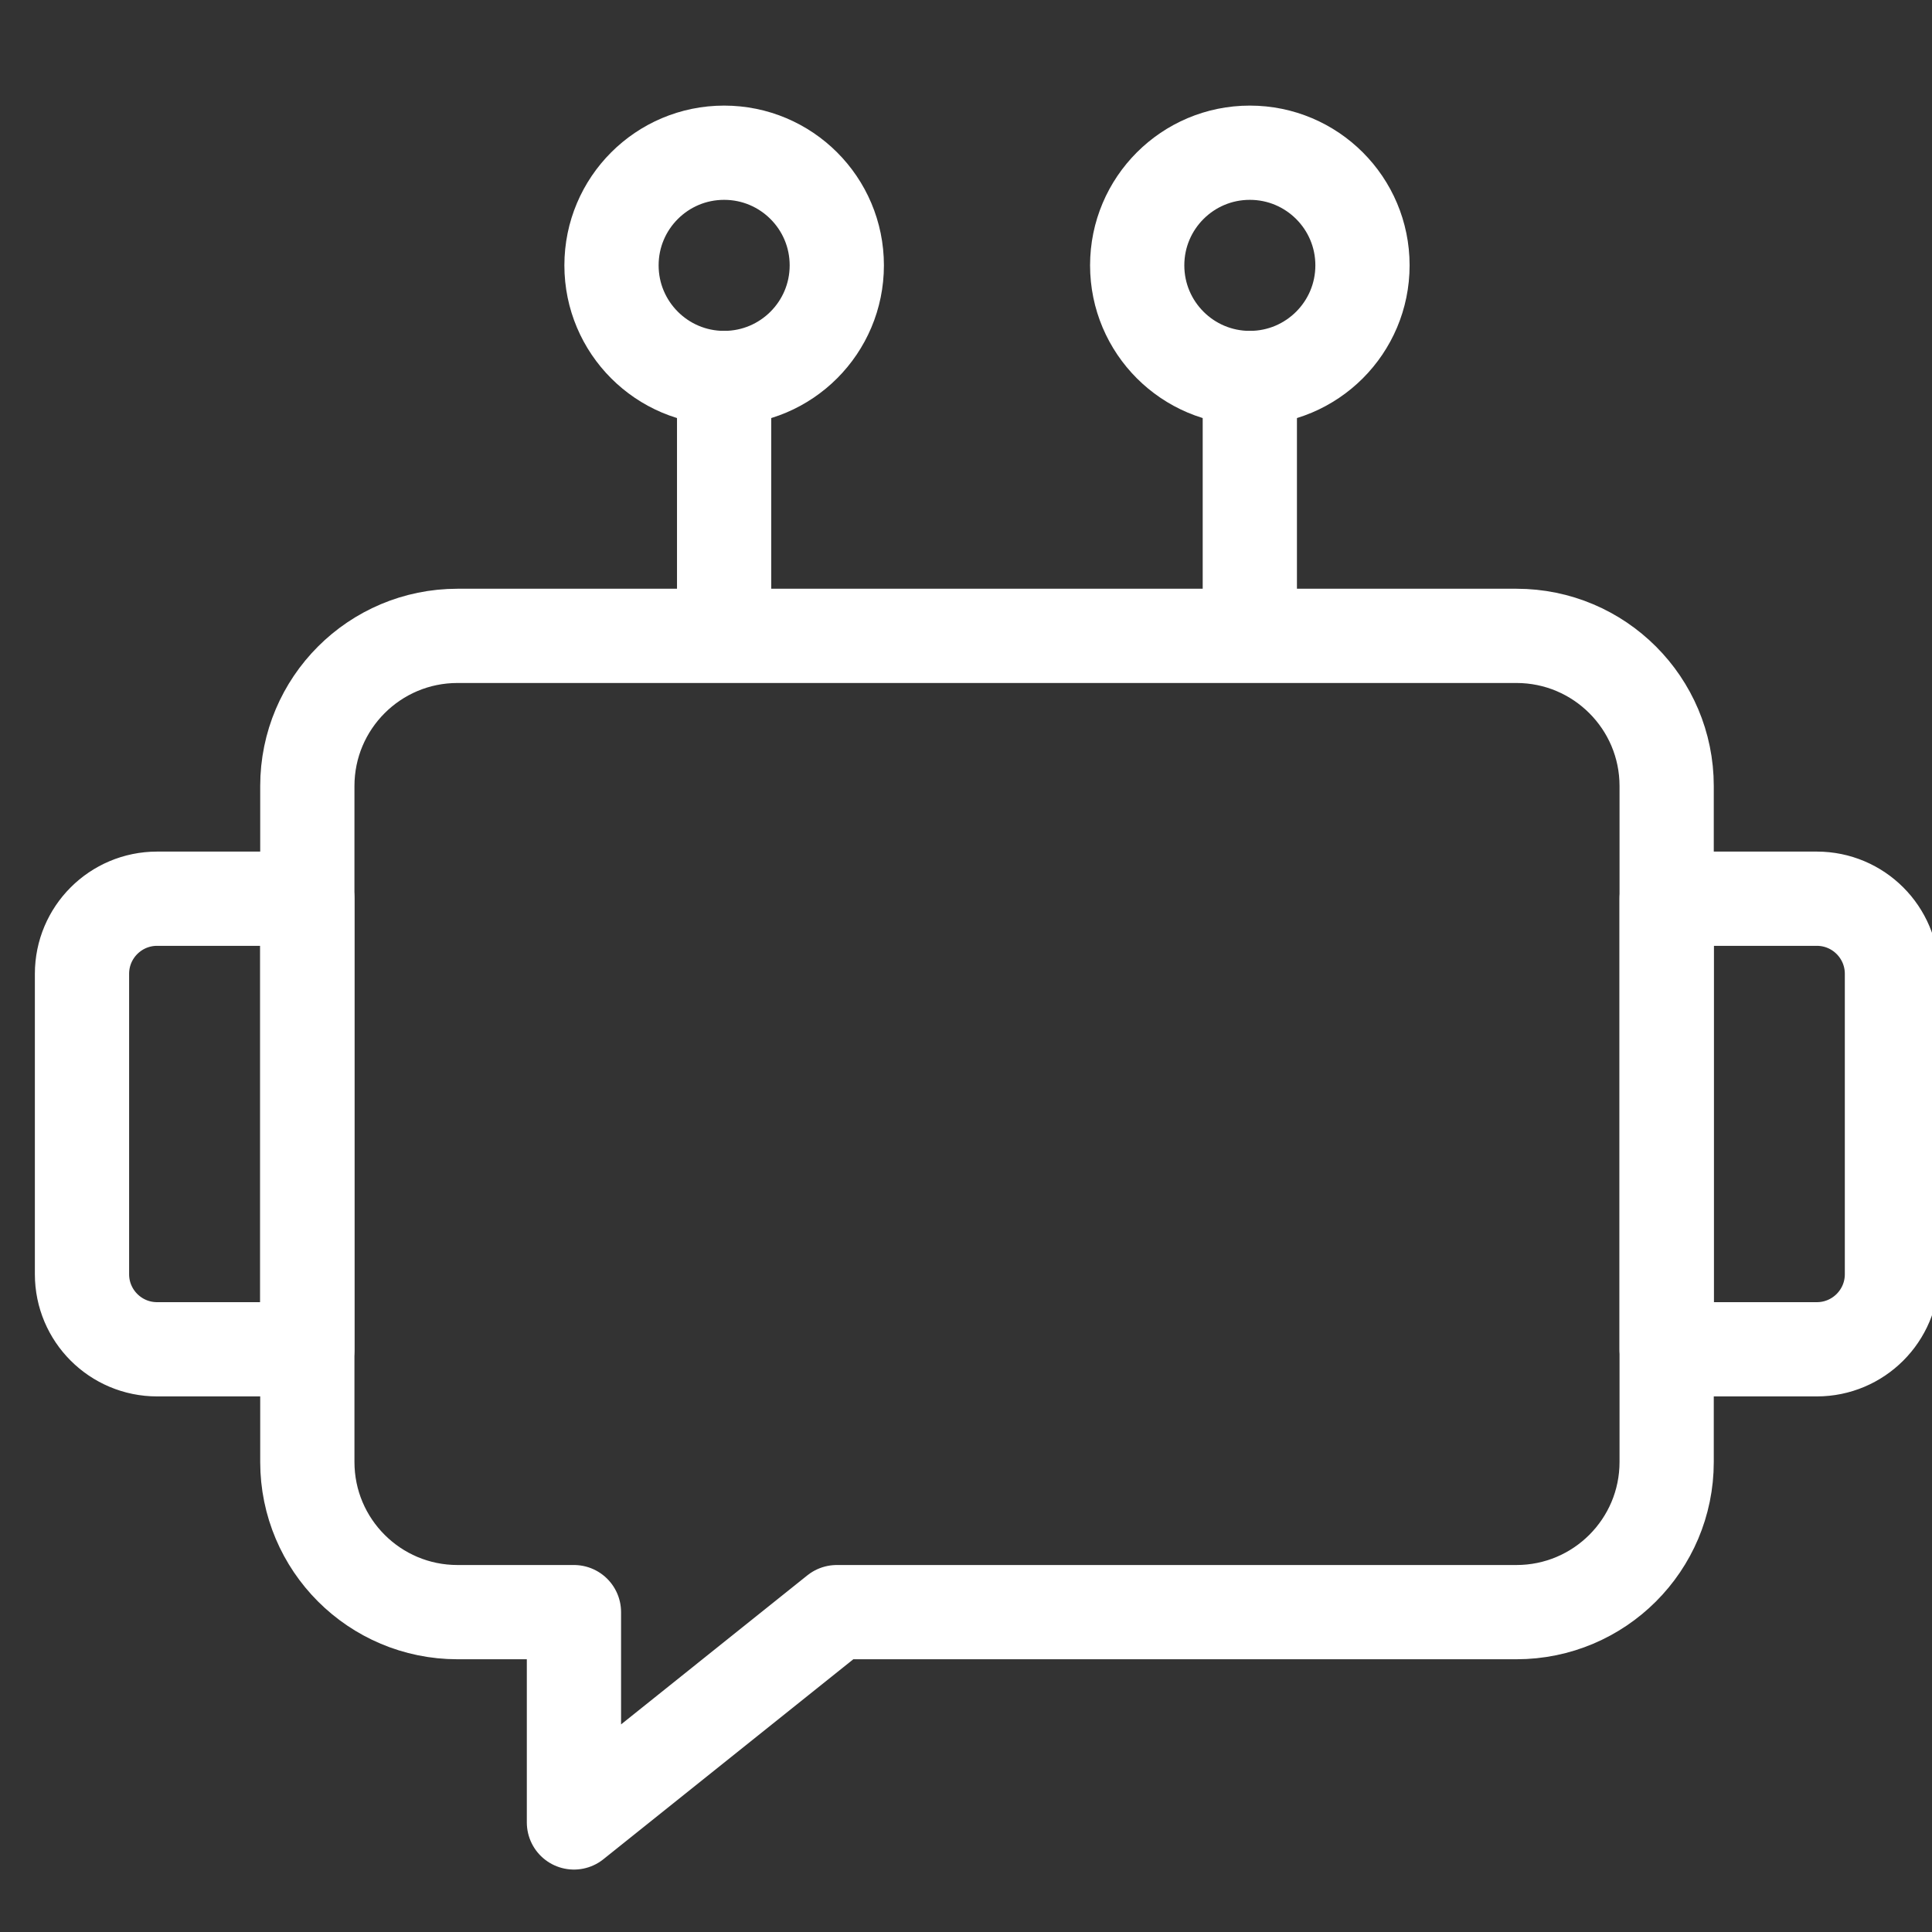 <svg width="41" height="41" viewBox="0 0 41 41" fill="none" xmlns="http://www.w3.org/2000/svg">
<rect x="0" y="0" width="41" height="41" fill="#333333" stroke="none"/>
<g clip-path="url(#clip0_88_538)">
<path d="M9.709 34.212H12.18V38.675L17.758 34.212H32.181C33.941 34.212 35.369 32.785 35.369 31.025V16.681C35.369 14.921 33.941 13.494 32.181 13.494H9.709C7.949 13.494 6.522 14.921 6.522 16.681V31.025C6.522 32.785 7.949 34.212 9.709 34.212Z" stroke="white" stroke-width="2" stroke-miterlimit="10" stroke-linecap="round" stroke-linejoin="round"/>
<path d="M3.334 28.634H6.522V19.072H3.334C2.454 19.072 1.74 19.785 1.74 20.666V27.041C1.74 27.921 2.454 28.634 3.334 28.634Z" stroke="white" stroke-width="2" stroke-miterlimit="10" stroke-linecap="round" stroke-linejoin="round"/>
<path d="M35.369 28.634H38.556C39.436 28.634 40.15 27.921 40.15 27.041V20.666C40.15 19.785 39.436 19.072 38.556 19.072H35.369V28.634Z" stroke="white" stroke-width="2" stroke-miterlimit="10" stroke-linecap="round" stroke-linejoin="round"/>
<path d="M12.977 5.631C12.977 6.951 14.047 8.022 15.367 8.022C16.688 8.022 17.758 6.951 17.758 5.631C17.758 4.311 16.688 3.241 15.367 3.241C14.047 3.241 12.977 4.311 12.977 5.631Z" stroke="white" stroke-width="2" stroke-miterlimit="10" stroke-linecap="round" stroke-linejoin="round"/>
<path d="M28.914 5.631C28.914 6.951 27.844 8.022 26.523 8.022C25.203 8.022 24.133 6.951 24.133 5.631C24.133 4.311 25.203 3.241 26.523 3.241C27.844 3.241 28.914 4.311 28.914 5.631Z" stroke="white" stroke-width="2" stroke-miterlimit="10" stroke-linecap="round" stroke-linejoin="round"/>
<path d="M15.367 8.022V12.963" stroke="white" stroke-width="2" stroke-miterlimit="10" stroke-linecap="round" stroke-linejoin="round"/>
<path d="M26.523 8.022V12.963" stroke="white" stroke-width="2" stroke-miterlimit="10" stroke-linecap="round" stroke-linejoin="round"/>
</g>
<defs>
<clipPath id="clip0_88_538">
<rect width="40.8" height="40.8" fill="white" transform="matrix(-1 0 0 1 41 0)"/>
</clipPath>
</defs>
</svg>
